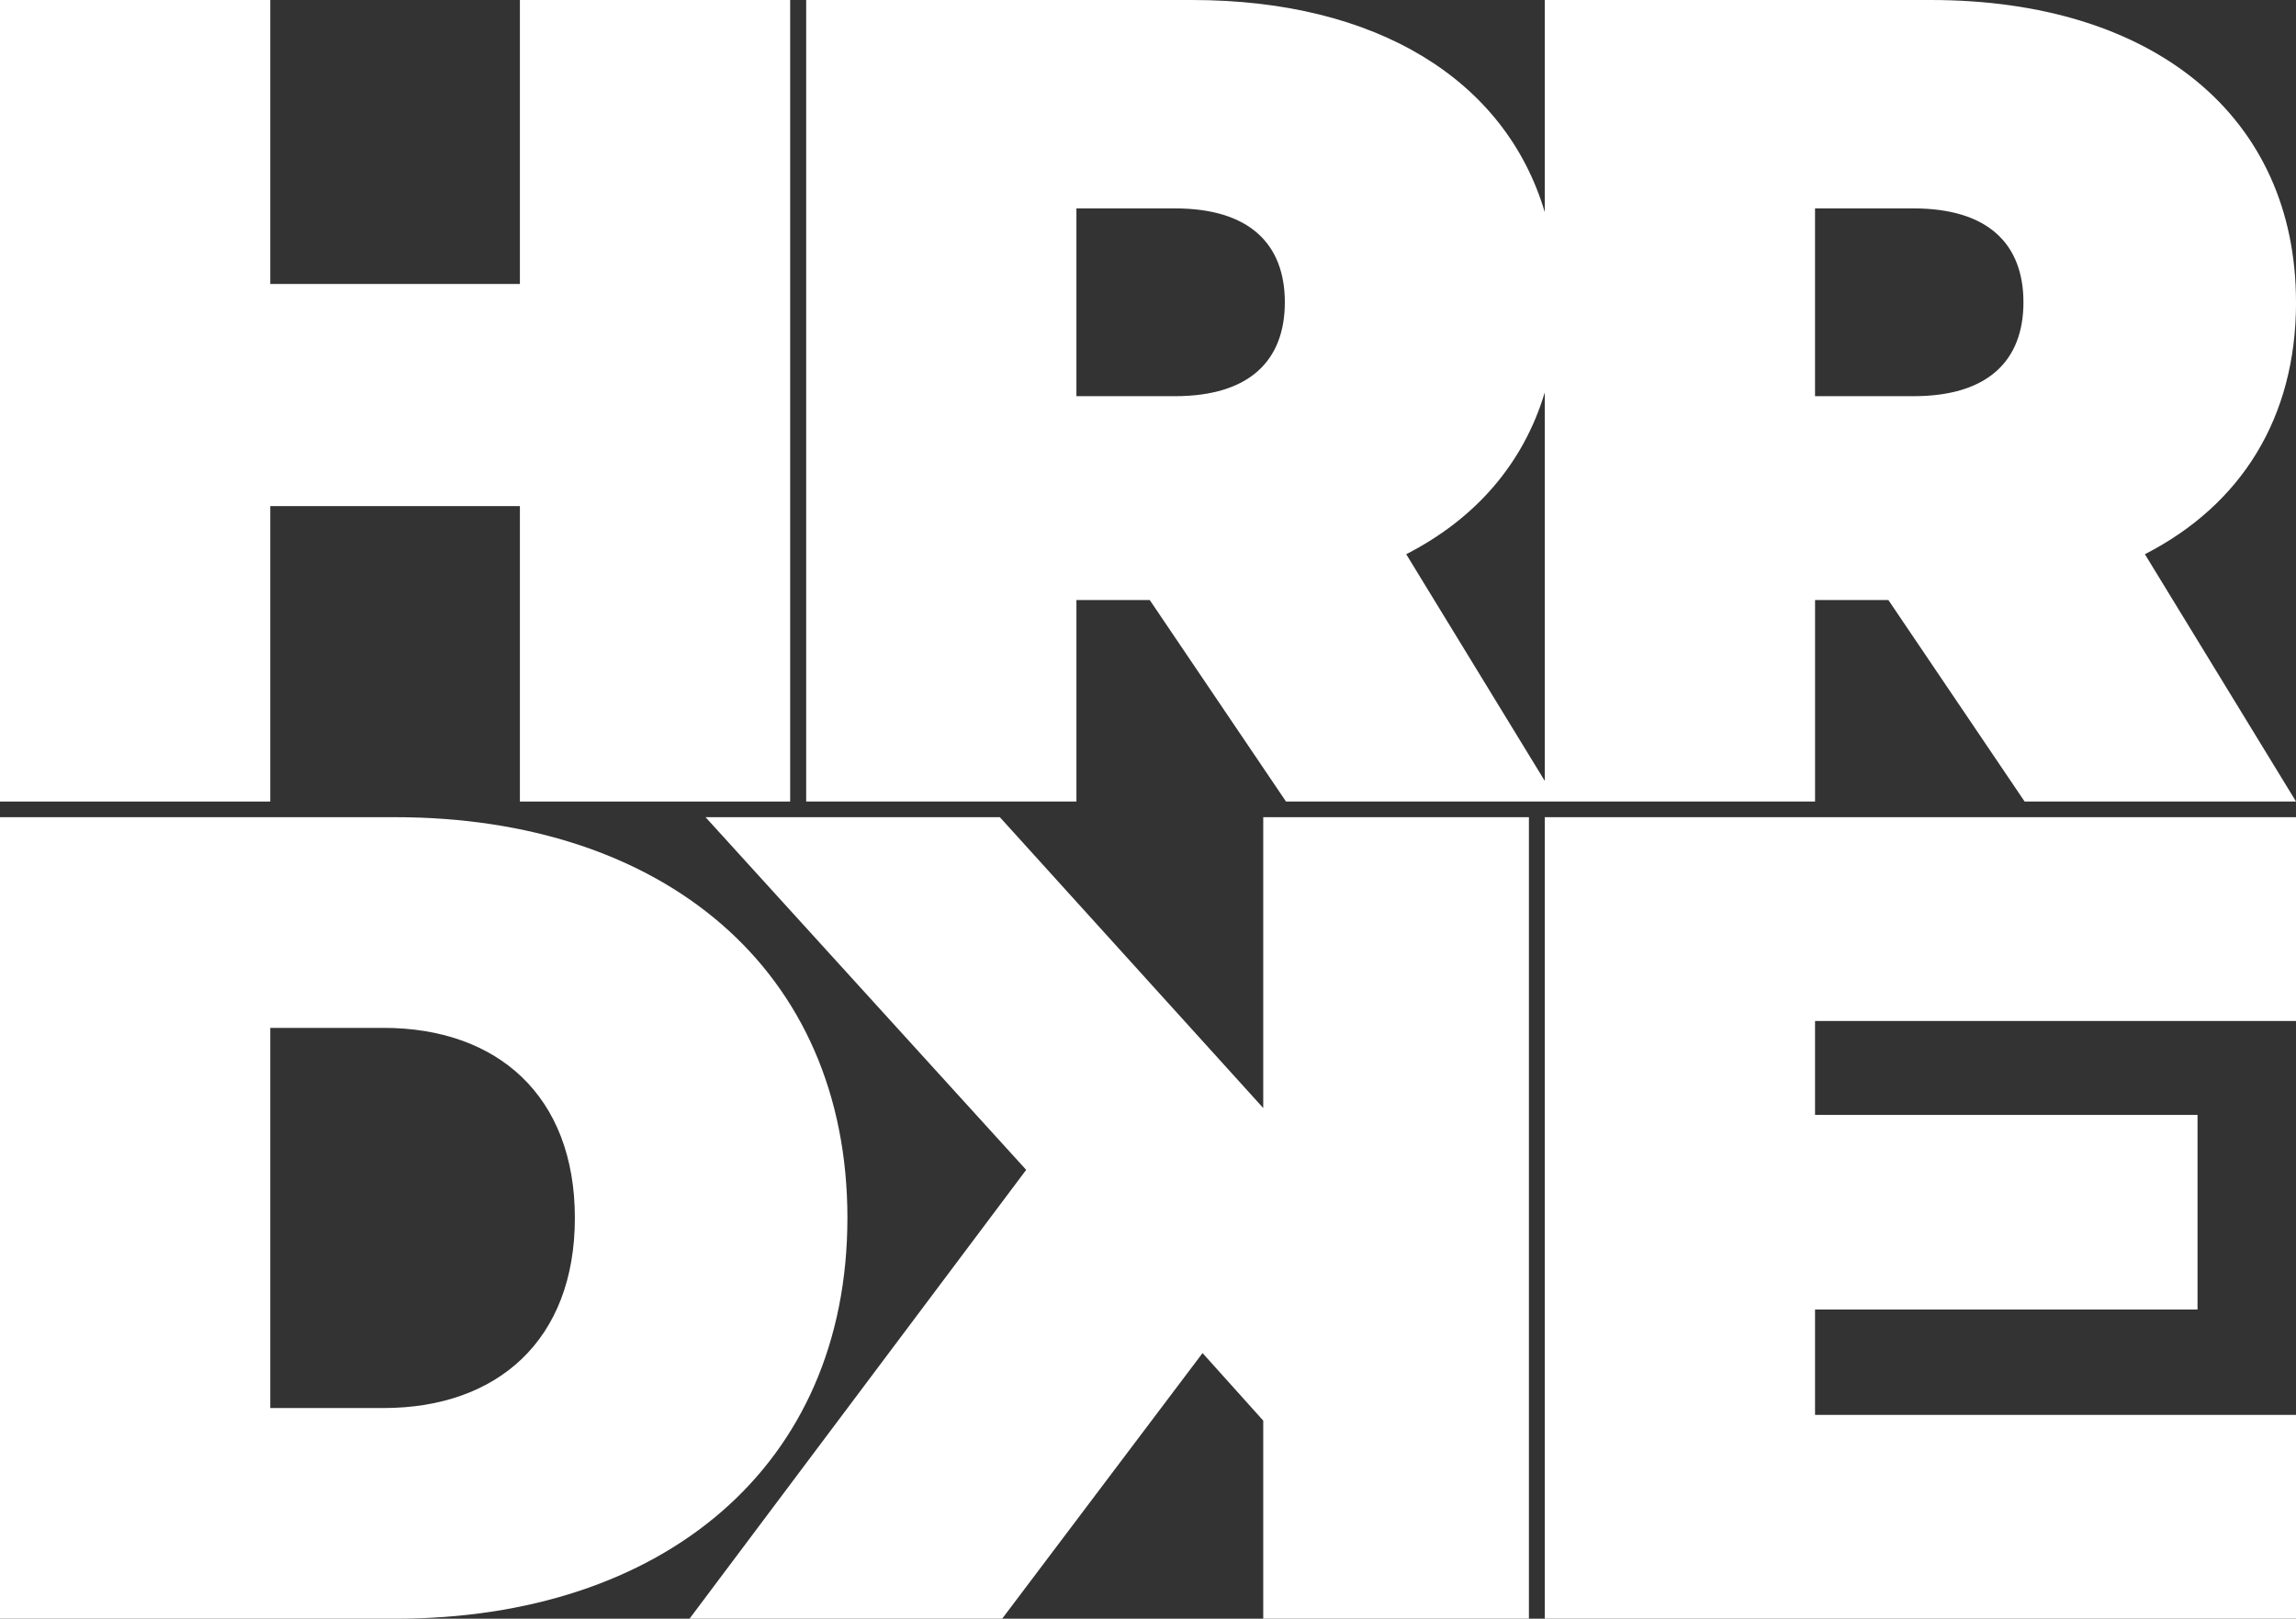 <svg xmlns="http://www.w3.org/2000/svg" id="Ebene_1" data-name="Ebene 1" viewBox="0 0 2010.16 1417.32"><rect x="0" y="0" width="2010.16" height="1417.32" fill="#333333" stroke="none"/><defs><style>      .cls-1 {        fill: #fff;      }    </style></defs><polygon class="cls-1" points="236.61 443.14 455.18 443.14 455.18 701.81 691.79 701.81 691.79 0 455.18 0 455.18 248.64 236.61 248.64 236.61 0 0 0 0 701.81 236.61 701.81 236.61 443.14"></polygon><path class="cls-1" d="M2010.16,264.68C2010.16,102.26,1885.84,0,1690.34,0h-337.87V185.82C1318.12,69.89,1205.25,0,1043.68,0h-337.87V701.81h236.61v-176.46h64.17l119.31,176.46h463.19v-176.46h64.17l119.31,176.46h237.62l-132.34-216.56c84.22-43.11,132.34-119.31,132.34-220.57Zm-981.53,82.21h-86.22V182.47h86.22c65.17,0,96.25,31.08,96.25,82.21s-31.08,82.21-96.25,82.21Zm202.52,138.36c60.66-31.05,102.59-79.27,121.3-141.65v340.15l-121.3-198.49Zm444.14-138.36h-86.22V182.47h86.22c65.17,0,96.25,31.08,96.25,82.21s-31.08,82.21-96.25,82.21Z"></path><path class="cls-1" d="M741.92,1066.42c0-217.56-161.42-350.91-396.02-350.91H0v701.81H345.89c234.61,0,396.02-133.34,396.02-350.91Zm-406.05,166.43h-99.26v-332.86h99.26c99.26,0,167.43,59.15,167.43,166.43s-68.18,166.43-167.43,166.43Z"></path><polygon class="cls-1" points="1105.97 970.17 875.37 715.51 617.71 715.51 898.43 1024.31 603.67 1417.32 877.38 1417.32 1052.83 1184.72 1105.97 1243.87 1105.97 1417.32 1338.57 1417.32 1338.57 715.51 1105.97 715.51 1105.97 970.17"></polygon><polygon class="cls-1" points="1352.46 1417.32 2010.16 1417.32 2010.16 1238.86 1589.08 1238.86 1589.08 1146.62 1923.95 1146.62 1923.95 976.18 1589.08 976.18 1589.08 893.97 2010.16 893.97 2010.16 715.51 1352.46 715.51 1352.46 1417.32"></polygon></svg>